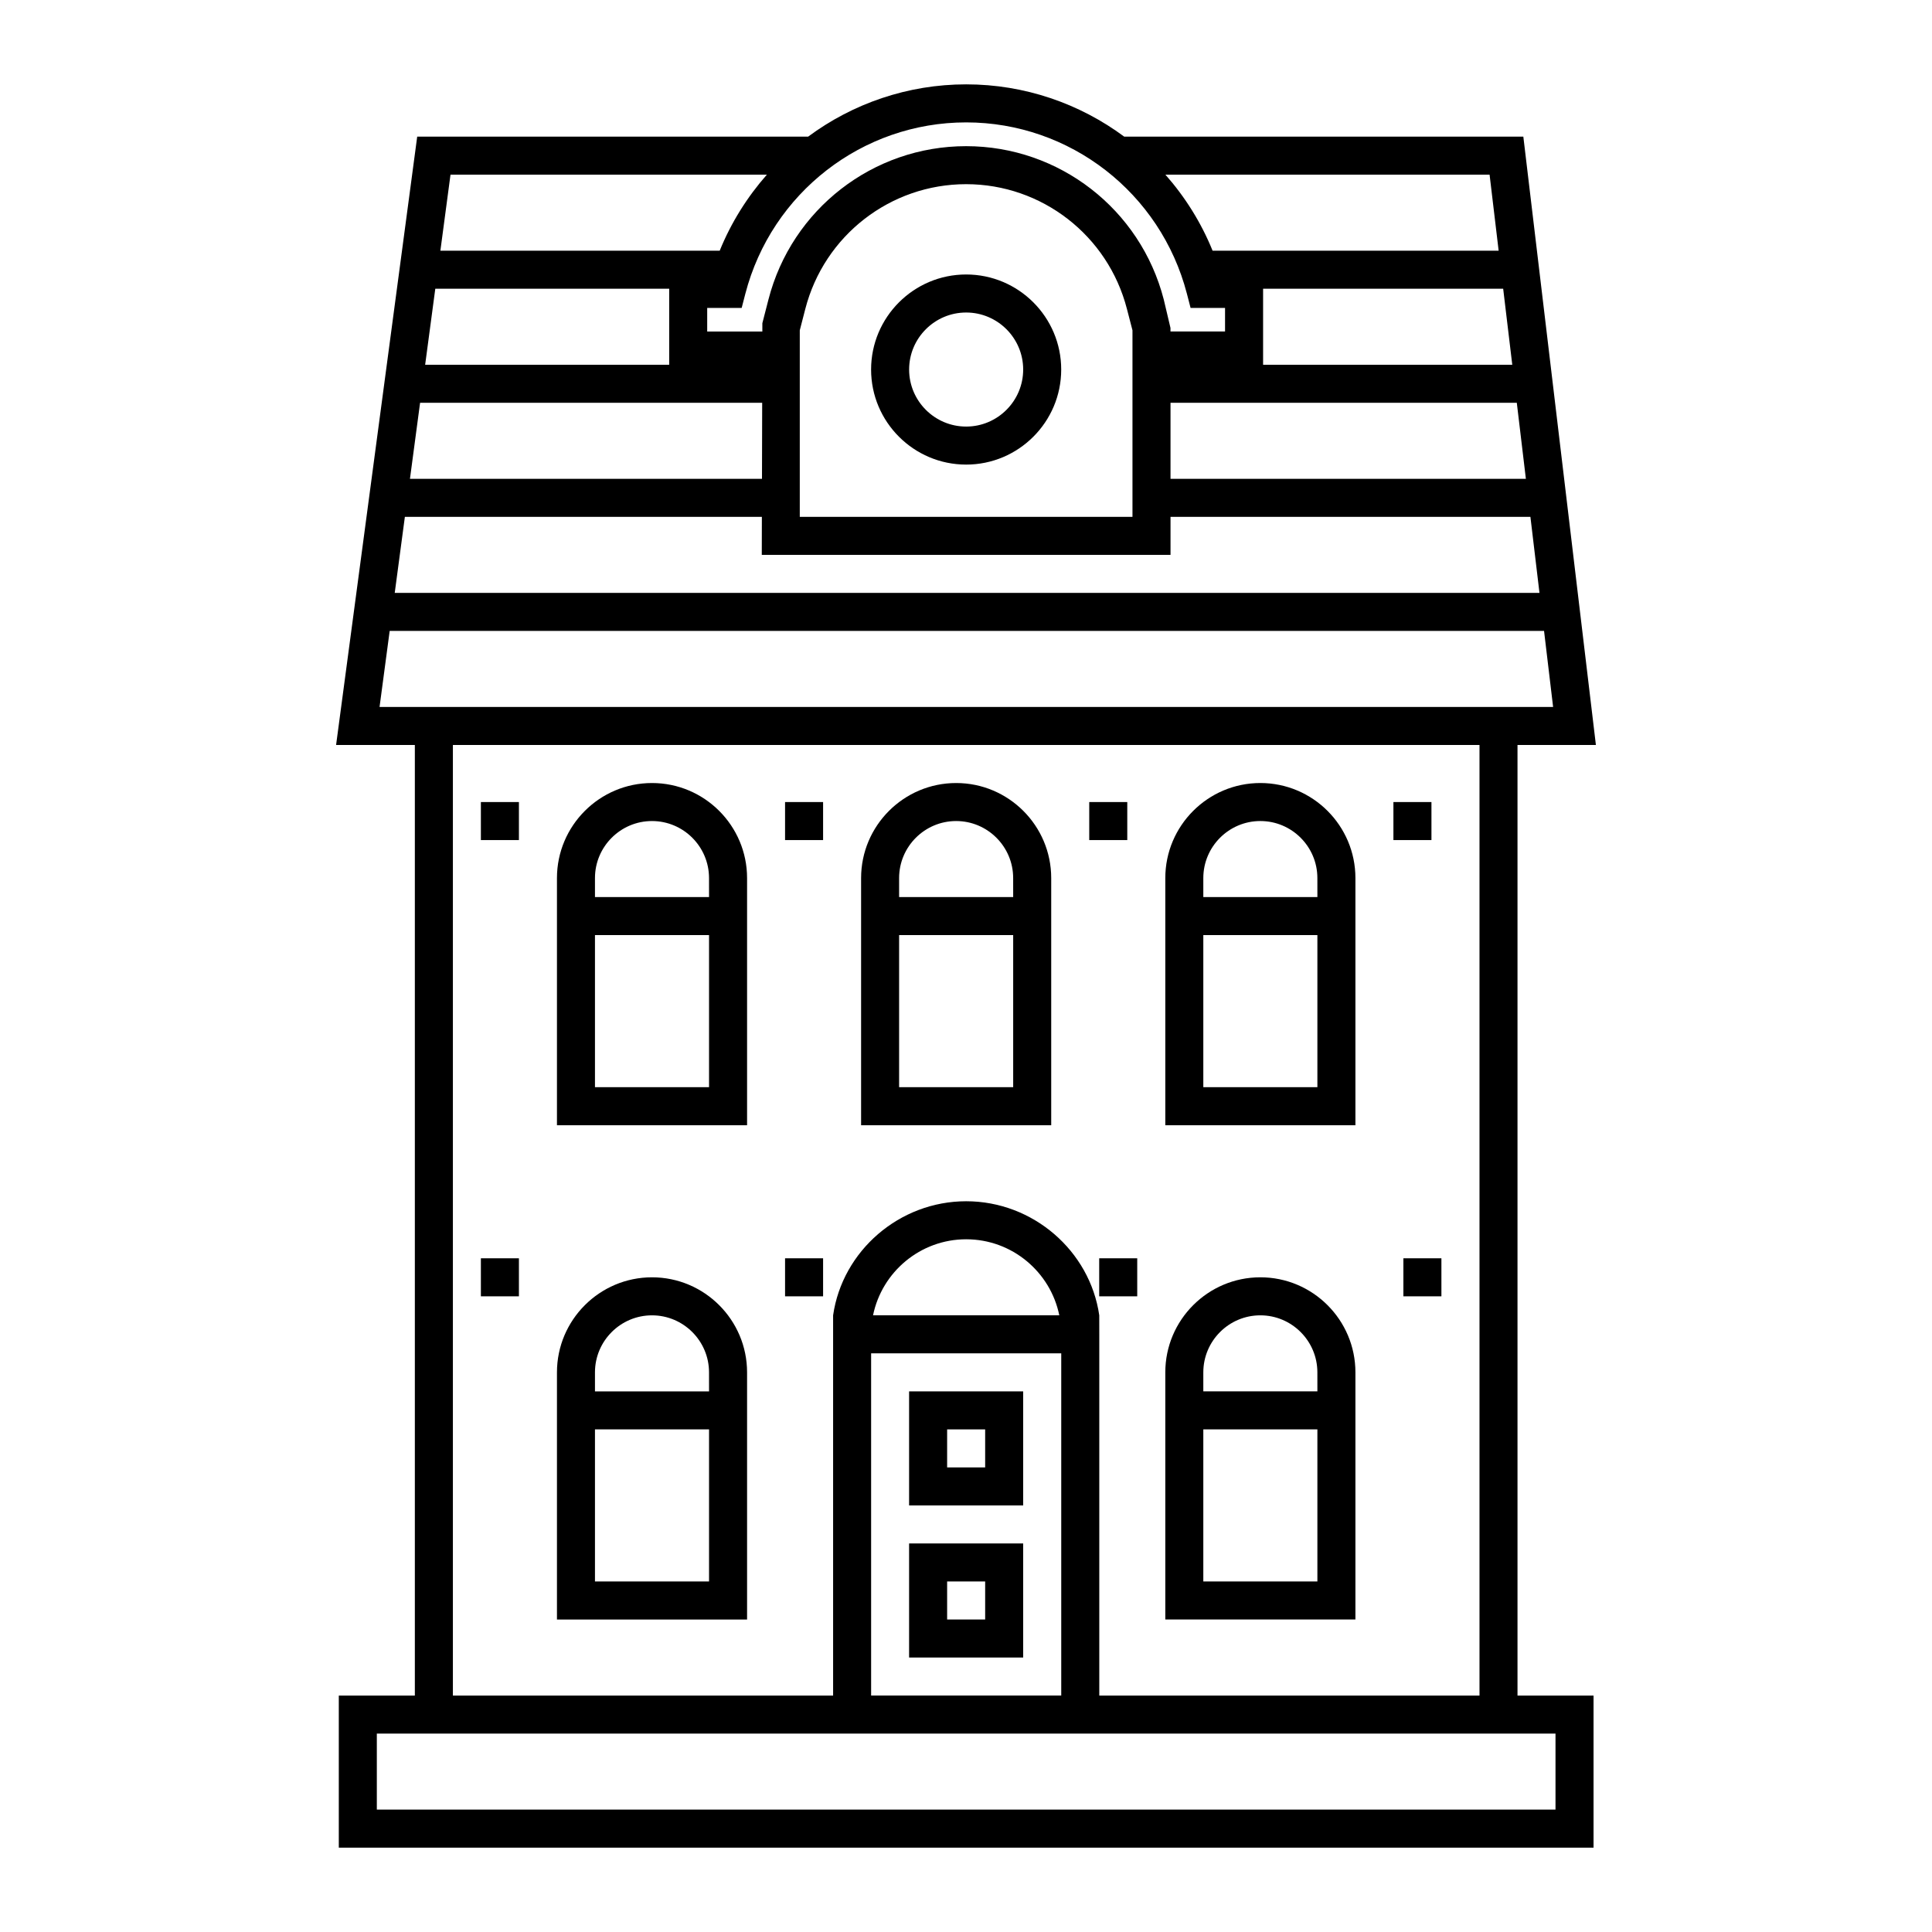 <?xml version="1.0" encoding="UTF-8"?>
<!-- Uploaded to: SVG Repo, www.svgrepo.com, Generator: SVG Repo Mixer Tools -->
<svg fill="#000000" width="800px" height="800px" version="1.1" viewBox="144 144 512 512" xmlns="http://www.w3.org/2000/svg">
 <g>
  <path d="m316.79 351.51c-13.891 0-25.191 11.301-25.191 25.191v65.496h50.383v-65.496c0-13.891-11.301-25.191-25.191-25.191zm15.113 80.609h-30.23v-40.305h30.23zm0-50.383h-30.23v-5.039c0-8.332 6.781-15.113 15.113-15.113s15.113 6.781 15.113 15.113z"/>
  <path d="m397.39 351.51c-13.891 0-25.191 11.301-25.191 25.191v65.496h50.383v-65.496c0-13.891-11.301-25.191-25.191-25.191zm15.113 80.609h-30.23v-40.305h30.23zm0-50.383h-30.23v-5.039c0-8.332 6.781-15.113 15.113-15.113s15.113 6.781 15.113 15.113z"/>
  <path d="m503.2 376.7c0-13.891-11.301-25.191-25.191-25.191s-25.191 11.301-25.191 25.191v65.496h50.383zm-10.078 55.418h-30.23v-40.305h30.23zm0-50.383h-30.23v-5.039c0-8.332 6.781-15.113 15.113-15.113s15.113 6.781 15.113 15.113z"/>
  <path d="m316.79 482.5c-13.891 0-25.191 11.301-25.191 25.191v65.496h50.383v-65.496c0-13.891-11.301-25.191-25.191-25.191zm15.113 80.609h-30.23v-40.305h30.23zm0-50.379h-30.23v-5.039c0-8.332 6.781-15.113 15.113-15.113s15.113 6.781 15.113 15.113z"/>
  <path d="m503.2 507.69c0-13.891-11.301-25.191-25.191-25.191s-25.191 11.301-25.191 25.191v65.496h50.383zm-10.078 55.418h-30.23v-40.305h30.23zm0-50.379h-30.23v-5.039c0-8.332 6.781-15.113 15.113-15.113s15.113 6.781 15.113 15.113z"/>
  <path d="m415.15 512.73h-30.23v30.23h30.23zm-10.074 20.152h-10.078v-10.078h10.078z"/>
  <path d="m415.15 553.03h-30.23v30.23h30.23zm-10.074 20.152h-10.078v-10.078h10.078z"/>
  <path d="m513.27 356.55h10.078v10.078h-10.078z"/>
  <path d="m271.44 356.55h10.078v10.078h-10.078z"/>
  <path d="m352.05 356.55h10.078v10.078h-10.078z"/>
  <path d="m432.66 356.55h10.078v10.078h-10.078z"/>
  <path d="m271.44 477.46h10.078v10.078h-10.078z"/>
  <path d="m352.05 477.46h10.078v10.078h-10.078z"/>
  <path d="m566.93 341.43-19.23-161.22h-105.77c-11.824-8.766-26.383-13.855-41.883-13.855-15.496 0-30.059 5.09-41.883 13.855h-103.6l-21.496 161.22h20.871v251.91h-20.152v40.305h332.52v-40.305h-20.152v-251.91zm-18.555-70.531h-94.176v-20.152h91.77zm-3.606-30.23h-66.035v-20.152h63.625zm-6.012-50.379 2.402 20.152h-75.809c-3.039-7.492-7.305-14.262-12.5-20.152zm-138.72-13.855c27.504 0 51.555 18.672 58.504 45.398l0.977 3.773h9.133v6.246h-14.461v-0.945l-1.785-7.551c-6.172-23.922-27.711-40.621-52.375-40.621-24.668 0-46.211 16.703-52.375 40.621l-1.621 6.293-0.004 2.207h-14.613v-6.246h9.133l0.977-3.773c6.957-26.73 31.008-45.402 58.512-45.402zm44.082 55.105v49.434h-88.168v-49.434l1.465-5.672c5.019-19.461 22.547-33.059 42.617-33.059 20.07 0 37.598 13.598 42.617 33.066zm-180.73-41.25h83.84c-5.188 5.891-9.457 12.66-12.5 20.152h-74.023zm-4.031 30.227h61.988v20.152h-64.676zm-4.031 30.23h90.66l-0.051 20.152h-93.293zm-4.031 30.227h94.609l-0.023 10.078h108.32v-10.078h95.375l2.402 20.152h-303.37zm304.93 322.44v20.152h-312.36v-20.152zm-120.91-110.84c-2.457-17.062-17.539-30.23-35.266-30.23-17.73 0-32.809 13.164-35.266 30.23v100.77h-100.76v-251.91h272.06v251.91h-100.76v-95.727zm-10.074 10.074v90.688h-50.383v-90.688zm-49.875-10.074c2.344-11.48 12.516-20.152 24.68-20.152 12.168 0 22.344 8.672 24.68 20.152zm-130.78-161.22 2.684-20.152h305.92l2.402 20.152z"/>
  <path d="m400.04 216.74c-13.891 0-25.191 11.301-25.191 25.191 0 13.891 11.301 25.191 25.191 25.191 13.891 0 25.191-11.301 25.191-25.191 0-13.891-11.301-25.191-25.191-25.191zm0 40.305c-8.332 0-15.113-6.781-15.113-15.113 0-8.332 6.781-15.113 15.113-15.113 8.332 0 15.113 6.781 15.113 15.113 0 8.332-6.777 15.113-15.113 15.113z"/>
  <path d="m435.3 477.46h10.078v10.078h-10.078z"/>
  <path d="m515.91 477.46h10.078v10.078h-10.078z"/>
 </g>
</svg>